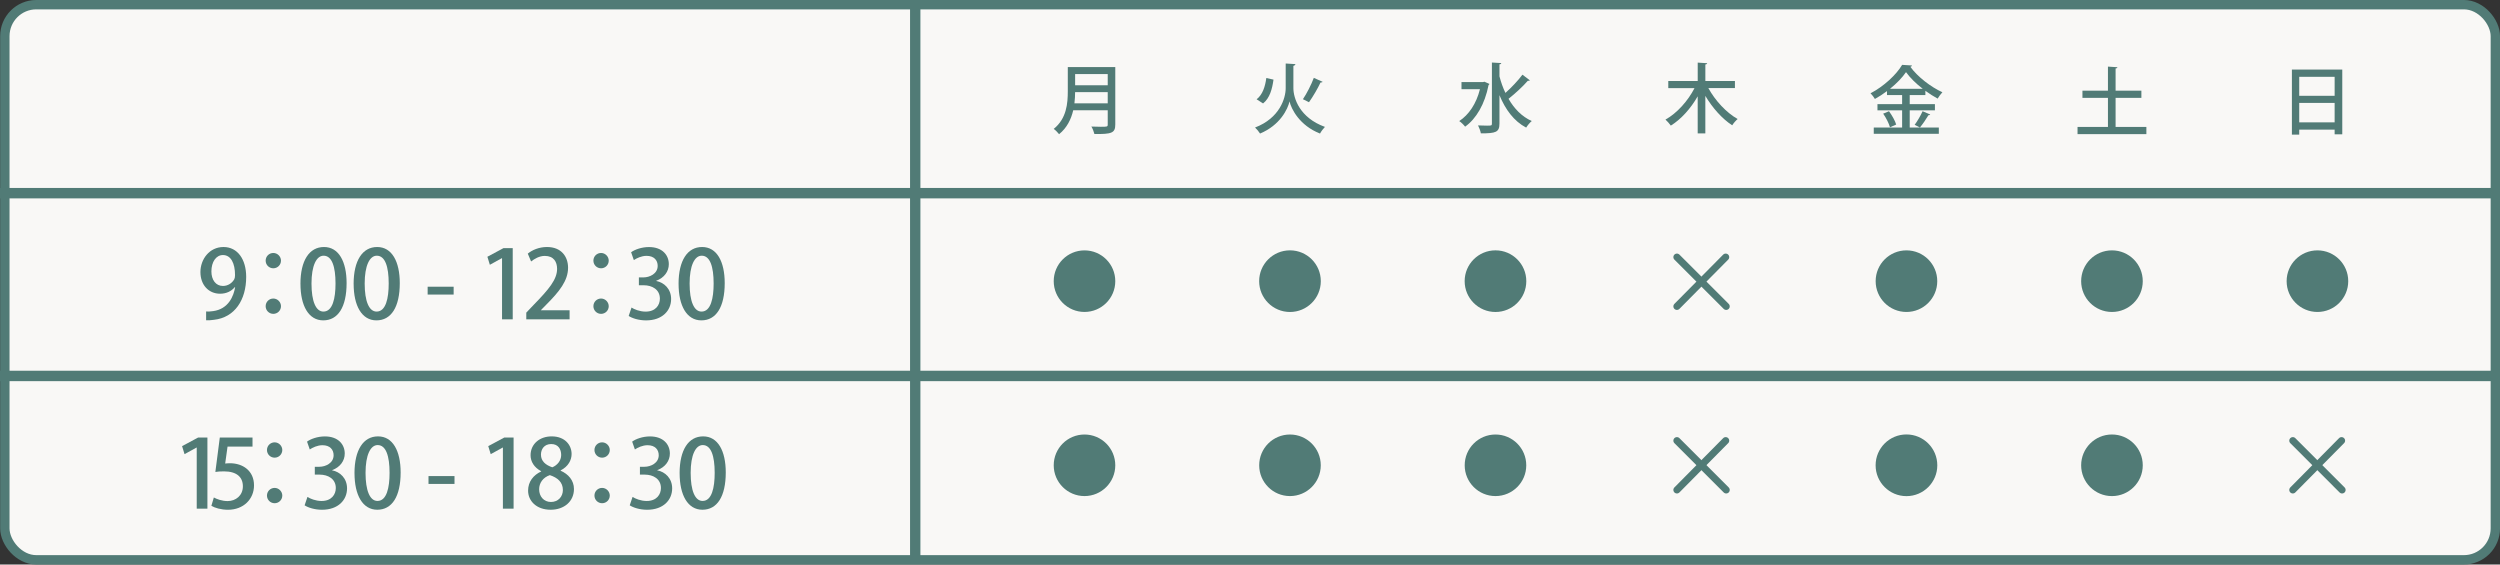 <?xml version="1.0" encoding="UTF-8"?>
<svg id="_レイヤー_2" data-name="レイヤー 2" xmlns="http://www.w3.org/2000/svg" viewBox="0 0 1216.55 274.7">
  <rect x="0" y="0" width="1216.55" height="274.7" fill="#333333" stroke="none"/>
  <defs>
    <style>
      .cls-1 {
        fill: #f9f8f6;
        stroke-width: 4.56px;
      }

      .cls-1, .cls-2, .cls-3, .cls-4, .cls-5 {
        stroke: #517b76;
        stroke-miterlimit: 10;
      }

      .cls-2 {
        stroke-width: 5.04px;
      }

      .cls-2, .cls-3, .cls-4 {
        fill: none;
      }

      .cls-3 {
        stroke-width: 5.07px;
      }

      .cls-4 {
        stroke-width: 3.45px;
      }

      .cls-4, .cls-5 {
        stroke-linecap: round;
      }

      .cls-6 {
        fill: #517b76;
      }

      .cls-5 {
        fill: #faf9f7;
        stroke-width: 3.45px;
      }
    </style>
  </defs>
  <g id="_オブジェクト" data-name="オブジェクト">
    <g>
      <rect class="cls-1" x="2.36" y="2.28" width="1211.92" height="270.14" rx="15.29" ry="15.29"/>
      <g>
        <path class="cls-6" d="M542.72,32.64v27.94c0,4.2-1.8,4.71-10.16,4.64-.22-.99-.88-2.69-1.47-3.64,1.62.07,3.24.11,4.53.11,3.2,0,3.42,0,3.42-1.14v-6.88h-16.79c-1,4.27-3.02,8.54-6.88,11.63-.52-.7-1.84-2.06-2.61-2.58,6.26-5.01,6.85-12.4,6.85-18.29v-11.78h23.12ZM523.17,44.83c0,1.69-.11,3.53-.33,5.45h16.2v-5.45h-15.86ZM539.04,36.03h-15.86v5.45h15.86v-5.45Z"/>
        <path class="cls-6" d="M625.63,30.9l4.75.3c-.04.44-.44.7-.99.85v10.82c0,4.9,3.02,14.43,15.35,18.88-.77.77-1.88,2.25-2.39,3.24-9.98-3.9-13.99-11.96-14.84-15.64-.85,3.72-4.56,11.56-14.35,15.64-.44-.77-1.66-2.25-2.43-2.94,12-4.56,14.91-14.28,14.91-19.14v-12ZM611.5,48.31c2.91-2.25,4.16-6.18,4.71-10.34l3.5.77c-.63,4.53-1.8,9.02-5.08,11.6l-3.13-2.02ZM634.03,48.27c1.84-2.72,4.09-7.11,5.3-10.38l4.27,1.91c-.15.3-.59.37-.99.33-1.36,2.94-3.79,7.03-5.63,9.61l-2.95-1.47Z"/>
        <path class="cls-6" d="M722.37,39.77l2.43,1.07c-.07.22-.26.44-.44.55-1.8,9.28-6.04,16.45-11.41,20.25-.59-.81-1.99-2.21-2.87-2.72,4.68-3.05,8.32-8.43,10.09-15.5h-8.98v-3.5h10.53l.66-.15ZM729.66,37.11c.73,2.84,1.69,5.56,2.91,8.1,2.87-2.54,6.18-6.04,8.28-8.87l3.64,2.76c-.18.18-.59.26-1.03.22-2.36,2.72-6.33,6.37-9.38,8.76,2.76,4.79,6.48,8.65,11.3,10.82-.88.7-2.1,2.17-2.72,3.2-6-3.17-10.12-8.83-12.99-15.79v13.84c0,4.23-1.84,4.75-9.06,4.75-.15-1.07-.81-2.8-1.36-3.87,1.62.07,3.2.11,4.31.11,2.17,0,2.43,0,2.43-1v-29.71l4.56.26c-.04.33-.3.55-.88.63v5.78Z"/>
        <path class="cls-6" d="M844.24,42.86h-12.92c3.28,6.04,8.76,11.96,14.25,15.06-.85.7-2.06,2.1-2.65,3.05-4.9-3.17-9.61-8.5-13.07-14.32v18.26h-3.72v-18.04c-3.39,5.93-8.06,11.15-13.07,14.25-.63-.85-1.77-2.21-2.61-2.94,5.59-3.06,10.97-9.13,14.14-15.31h-12.77v-3.46h14.32v-8.95l4.6.29c-.04.33-.26.52-.88.63v8.03h14.39v3.46Z"/>
        <path class="cls-6" d="M929.3,62.05h14.17v3.06h-31.66v-3.06h13.8v-8.36h-12v-3.02h12v-4.42h-7.36v-1.92c-1.88,1.4-3.86,2.72-5.89,3.83-.44-.81-1.4-2.06-2.13-2.76,6.41-3.31,12.59-9.06,15.39-13.84l4.79.3c-.07.33-.37.59-.81.62,3.53,4.9,10.01,9.87,15.61,12.41-.85.88-1.66,2.06-2.32,3.09-1.95-1.07-4.01-2.36-5.96-3.79v2.06h-7.62v4.42h12.26v3.02h-12.26v8.36ZM919.7,61.94c-.48-1.8-1.88-4.6-3.31-6.63l2.83-1.18c1.47,1.99,2.98,4.67,3.5,6.48l-3.02,1.32ZM935.63,43.2c-3.28-2.54-6.22-5.41-8.13-8.1-1.77,2.61-4.53,5.49-7.77,8.1h15.9ZM931.7,60.76c1.32-1.77,2.98-4.6,3.86-6.63l3.72,1.58c-.11.26-.44.37-.88.37-1.03,1.77-2.76,4.31-4.12,5.96l-2.58-1.29Z"/>
        <path class="cls-6" d="M1029.49,61.76h14.98v3.5h-33.5v-3.5h14.8v-14.14h-12.41v-3.5h12.41v-11.71l4.6.3c-.04.33-.26.52-.88.62v10.79h12.55v3.5h-12.55v14.14Z"/>
        <path class="cls-6" d="M1115.28,33.85h24.52v31.51h-3.72v-2.28h-17.23v2.43h-3.57v-31.66ZM1136.08,37.38h-17.23v9.24h17.23v-9.24ZM1118.85,59.54h17.23v-9.46h-17.23v9.46Z"/>
      </g>
      <g>
        <path class="cls-6" d="M114.28,139.71c-1.66,1.98-4.09,3.22-7.18,3.22-5.61,0-9.57-4.32-9.57-10.54s4.37-12.19,11.23-12.19,11.04,6.03,11.04,14.54c0,11.09-5.47,19.78-15.73,20.89-1.43.23-2.81.28-3.77.23v-4.28c1.01.09,1.98,0,3.4-.18,7.5-1.01,10.03-7.36,10.72-11.68h-.14ZM102.87,132.07c0,4.09,2.12,7.08,5.61,7.08,2.53,0,4.51-1.47,5.52-3.27.23-.46.37-1.06.37-2.02,0-5.71-1.98-9.75-5.89-9.75-3.31,0-5.61,3.31-5.61,7.96Z"/>
        <path class="cls-6" d="M136.73,126.83c0,2.07-1.66,3.73-3.73,3.73s-3.73-1.66-3.73-3.73,1.66-3.73,3.73-3.73,3.73,1.75,3.73,3.73ZM136.73,149c0,2.07-1.66,3.73-3.73,3.73s-3.73-1.66-3.73-3.73,1.66-3.73,3.73-3.73,3.73,1.75,3.73,3.73Z"/>
        <path class="cls-6" d="M146.2,138.14c0-11.32,4.28-17.94,11.46-17.94s11,7.08,11,17.57c0,11.73-4.23,18.13-11.36,18.13s-11.09-7.13-11.09-17.76ZM163.27,137.96c0-8.24-1.75-13.53-5.8-13.53-3.5,0-5.89,4.88-5.89,13.53s2.12,13.66,5.8,13.66c4.51,0,5.89-6.49,5.89-13.66Z"/>
        <path class="cls-6" d="M172.08,138.14c0-11.32,4.28-17.94,11.46-17.94s11,7.08,11,17.57c0,11.73-4.23,18.13-11.36,18.13s-11.09-7.13-11.09-17.76ZM189.15,137.96c0-8.24-1.75-13.53-5.8-13.53-3.5,0-5.89,4.88-5.89,13.53s2.12,13.66,5.8,13.66c4.51,0,5.89-6.49,5.89-13.66Z"/>
        <path class="cls-6" d="M208.1,139.52h12.65v3.82h-12.65v-3.82Z"/>
        <path class="cls-6" d="M244.3,155.4v-29.77h-.09l-5.84,3.22-1.2-3.91,7.82-4.19h4.51v34.64h-5.2Z"/>
        <path class="cls-6" d="M277.17,155.4h-21.07v-3.27l3.63-3.82c7.31-7.5,11.36-12.28,11.36-17.48,0-3.36-1.61-6.3-5.98-6.3-2.67,0-5.06,1.43-6.67,2.71l-1.61-3.82c2.12-1.75,5.47-3.22,9.34-3.22,7.13,0,10.26,4.83,10.26,10.08,0,6.35-4.32,11.64-10.35,17.71l-2.85,2.9v.09h13.94v4.42Z"/>
        <path class="cls-6" d="M296.22,126.83c0,2.07-1.66,3.73-3.73,3.73s-3.73-1.66-3.73-3.73,1.66-3.73,3.73-3.73,3.73,1.75,3.73,3.73ZM296.22,149c0,2.07-1.66,3.73-3.73,3.73s-3.73-1.66-3.73-3.73,1.66-3.73,3.73-3.73,3.73,1.75,3.73,3.73Z"/>
        <path class="cls-6" d="M319.31,136.72c3.91.74,7.27,3.91,7.27,8.79,0,5.66-4.32,10.4-12.19,10.4-3.59,0-6.81-1.06-8.46-2.16l1.38-4.09c1.24.83,4,1.98,6.85,1.98,4.92,0,6.95-3.22,6.95-6.3,0-4.46-3.77-6.53-7.87-6.53h-2.35v-3.82h2.25c2.99,0,6.9-1.79,6.9-5.61,0-2.71-1.75-4.88-5.43-4.88-2.44,0-4.83,1.15-6.17,2.07l-1.33-3.82c1.75-1.29,5.11-2.53,8.69-2.53,6.49,0,9.66,3.91,9.66,8.33,0,3.54-2.21,6.62-6.16,8.1v.09Z"/>
        <path class="cls-6" d="M330.2,138.14c0-11.32,4.28-17.94,11.46-17.94s11,7.08,11,17.57c0,11.73-4.23,18.13-11.36,18.13s-11.09-7.13-11.09-17.76ZM347.27,137.96c0-8.24-1.75-13.53-5.8-13.53-3.5,0-5.89,4.88-5.89,13.53s2.12,13.66,5.8,13.66c4.51,0,5.89-6.49,5.89-13.66Z"/>
      </g>
      <g>
        <path class="cls-6" d="M95.73,247.55v-29.77h-.09l-5.84,3.22-1.2-3.91,7.82-4.19h4.51v34.64h-5.2Z"/>
        <path class="cls-6" d="M122.88,212.9v4.42h-12.15l-1.15,8.24c.69-.05,1.33-.14,2.3-.14,6.3,0,11.73,3.68,11.73,10.77,0,6.67-5.11,11.87-12.65,11.87-3.4,0-6.49-.92-8.1-1.93l1.2-4.05c1.38.78,3.91,1.75,6.72,1.75,3.91,0,7.41-2.67,7.41-7.18s-3.04-7.27-9.2-7.27c-1.75,0-3.04.09-4.19.28l2.16-16.75h15.92Z"/>
        <path class="cls-6" d="M137.37,218.98c0,2.07-1.66,3.73-3.73,3.73s-3.73-1.66-3.73-3.73,1.66-3.73,3.73-3.73,3.73,1.75,3.73,3.73ZM137.37,241.15c0,2.07-1.66,3.73-3.73,3.73s-3.73-1.66-3.73-3.73,1.66-3.73,3.73-3.73,3.73,1.75,3.73,3.73Z"/>
        <path class="cls-6" d="M161.61,228.87c3.91.74,7.27,3.91,7.27,8.79,0,5.66-4.32,10.4-12.19,10.4-3.59,0-6.81-1.06-8.46-2.16l1.38-4.09c1.24.83,4,1.98,6.85,1.98,4.92,0,6.95-3.22,6.95-6.3,0-4.46-3.77-6.53-7.87-6.53h-2.35v-3.82h2.25c2.99,0,6.9-1.79,6.9-5.61,0-2.71-1.75-4.88-5.43-4.88-2.44,0-4.83,1.15-6.17,2.07l-1.33-3.82c1.75-1.29,5.11-2.53,8.69-2.53,6.49,0,9.66,3.91,9.66,8.33,0,3.54-2.21,6.62-6.16,8.1v.09Z"/>
        <path class="cls-6" d="M172.5,230.29c0-11.32,4.28-17.94,11.46-17.94s11,7.08,11,17.57c0,11.73-4.23,18.13-11.36,18.13s-11.09-7.13-11.09-17.76ZM189.57,230.11c0-8.24-1.75-13.53-5.8-13.53-3.5,0-5.89,4.88-5.89,13.53s2.12,13.66,5.8,13.66c4.51,0,5.89-6.49,5.89-13.66Z"/>
        <path class="cls-6" d="M208.52,231.67h12.65v3.82h-12.65v-3.82Z"/>
        <path class="cls-6" d="M244.72,247.55v-29.77h-.09l-5.84,3.22-1.2-3.91,7.82-4.19h4.51v34.64h-5.2Z"/>
        <path class="cls-6" d="M263.33,229.28c-3.45-1.79-5.15-4.74-5.15-7.73,0-5.52,4.46-9.2,10.26-9.2,6.62,0,9.71,4.37,9.71,8.56,0,2.94-1.56,6.07-5.34,8v.14c3.77,1.66,6.49,4.69,6.49,8.92,0,6.03-4.78,10.08-11.32,10.08-7.08,0-11-4.42-11-9.29,0-4.42,2.62-7.59,6.35-9.34v-.14ZM273.91,238.48c0-3.86-2.58-6.03-6.35-7.27-3.36,1.15-5.2,3.82-5.2,6.9,0,3.4,2.21,6.16,5.75,6.16s5.8-2.62,5.8-5.8ZM263.24,221.23c0,3.17,2.25,5.06,5.52,6.17,2.39-.97,4.32-3.22,4.32-5.98s-1.38-5.34-4.83-5.34-5.01,2.53-5.01,5.15Z"/>
        <path class="cls-6" d="M296.73,218.98c0,2.07-1.66,3.73-3.73,3.73s-3.73-1.66-3.73-3.73,1.66-3.73,3.73-3.73,3.73,1.75,3.73,3.73ZM296.73,241.15c0,2.07-1.66,3.73-3.73,3.73s-3.73-1.66-3.73-3.73,1.66-3.73,3.73-3.73,3.73,1.75,3.73,3.73Z"/>
        <path class="cls-6" d="M319.82,228.87c3.91.74,7.27,3.91,7.27,8.79,0,5.66-4.32,10.4-12.19,10.4-3.59,0-6.81-1.06-8.46-2.16l1.38-4.09c1.24.83,4,1.98,6.85,1.98,4.92,0,6.95-3.22,6.95-6.3,0-4.46-3.77-6.53-7.87-6.53h-2.35v-3.82h2.25c2.99,0,6.9-1.79,6.9-5.61,0-2.71-1.75-4.88-5.43-4.88-2.44,0-4.83,1.15-6.17,2.07l-1.33-3.82c1.75-1.29,5.11-2.53,8.69-2.53,6.49,0,9.66,3.91,9.66,8.33,0,3.54-2.21,6.62-6.16,8.1v.09Z"/>
        <path class="cls-6" d="M330.71,230.29c0-11.32,4.28-17.94,11.46-17.94s11,7.08,11,17.57c0,11.73-4.23,18.13-11.36,18.13s-11.09-7.13-11.09-17.76ZM347.78,230.11c0-8.24-1.75-13.53-5.8-13.53-3.5,0-5.89,4.88-5.89,13.53s2.12,13.66,5.8,13.66c4.51,0,5.89-6.49,5.89-13.66Z"/>
      </g>
      <line class="cls-3" y1="94" x2="1214.27" y2="94"/>
      <line class="cls-3" y1="182.94" x2="1214.27" y2="182.94"/>
      <line class="cls-2" x1="445.37" y1="2.28" x2="445.37" y2="272.42"/>
      <g>
        <circle class="cls-6" cx="527.74" cy="136.82" r="14.98"/>
        <circle class="cls-6" cx="627.73" cy="136.82" r="15"/>
        <circle class="cls-6" cx="727.73" cy="136.82" r="15"/>
        <circle class="cls-6" cx="927.72" cy="136.82" r="14.99"/>
        <circle class="cls-6" cx="1027.72" cy="136.82" r="14.99"/>
        <circle class="cls-6" cx="1127.71" cy="136.82" r="14.99"/>
      </g>
      <g>
        <circle class="cls-6" cx="527.74" cy="226.42" r="14.98"/>
        <circle class="cls-6" cx="627.73" cy="226.42" r="14.98"/>
        <circle class="cls-6" cx="727.73" cy="226.42" r="14.98"/>
        <circle class="cls-6" cx="927.72" cy="226.42" r="15.01"/>
        <circle class="cls-6" cx="1027.72" cy="226.42" r="14.99"/>
      </g>
      <g>
        <line class="cls-4" x1="816.02" y1="125.12" x2="840" y2="149.09"/>
        <line class="cls-5" x1="839.75" y1="125.12" x2="816.02" y2="149.09"/>
      </g>
      <g>
        <line class="cls-4" x1="816.02" y1="214.43" x2="840" y2="238.41"/>
        <line class="cls-5" x1="839.75" y1="214.43" x2="816.02" y2="238.41"/>
      </g>
      <g>
        <line class="cls-4" x1="1115.73" y1="214.43" x2="1139.7" y2="238.41"/>
        <line class="cls-5" x1="1139.45" y1="214.43" x2="1115.73" y2="238.41"/>
      </g>
    </g>
  </g>
</svg>